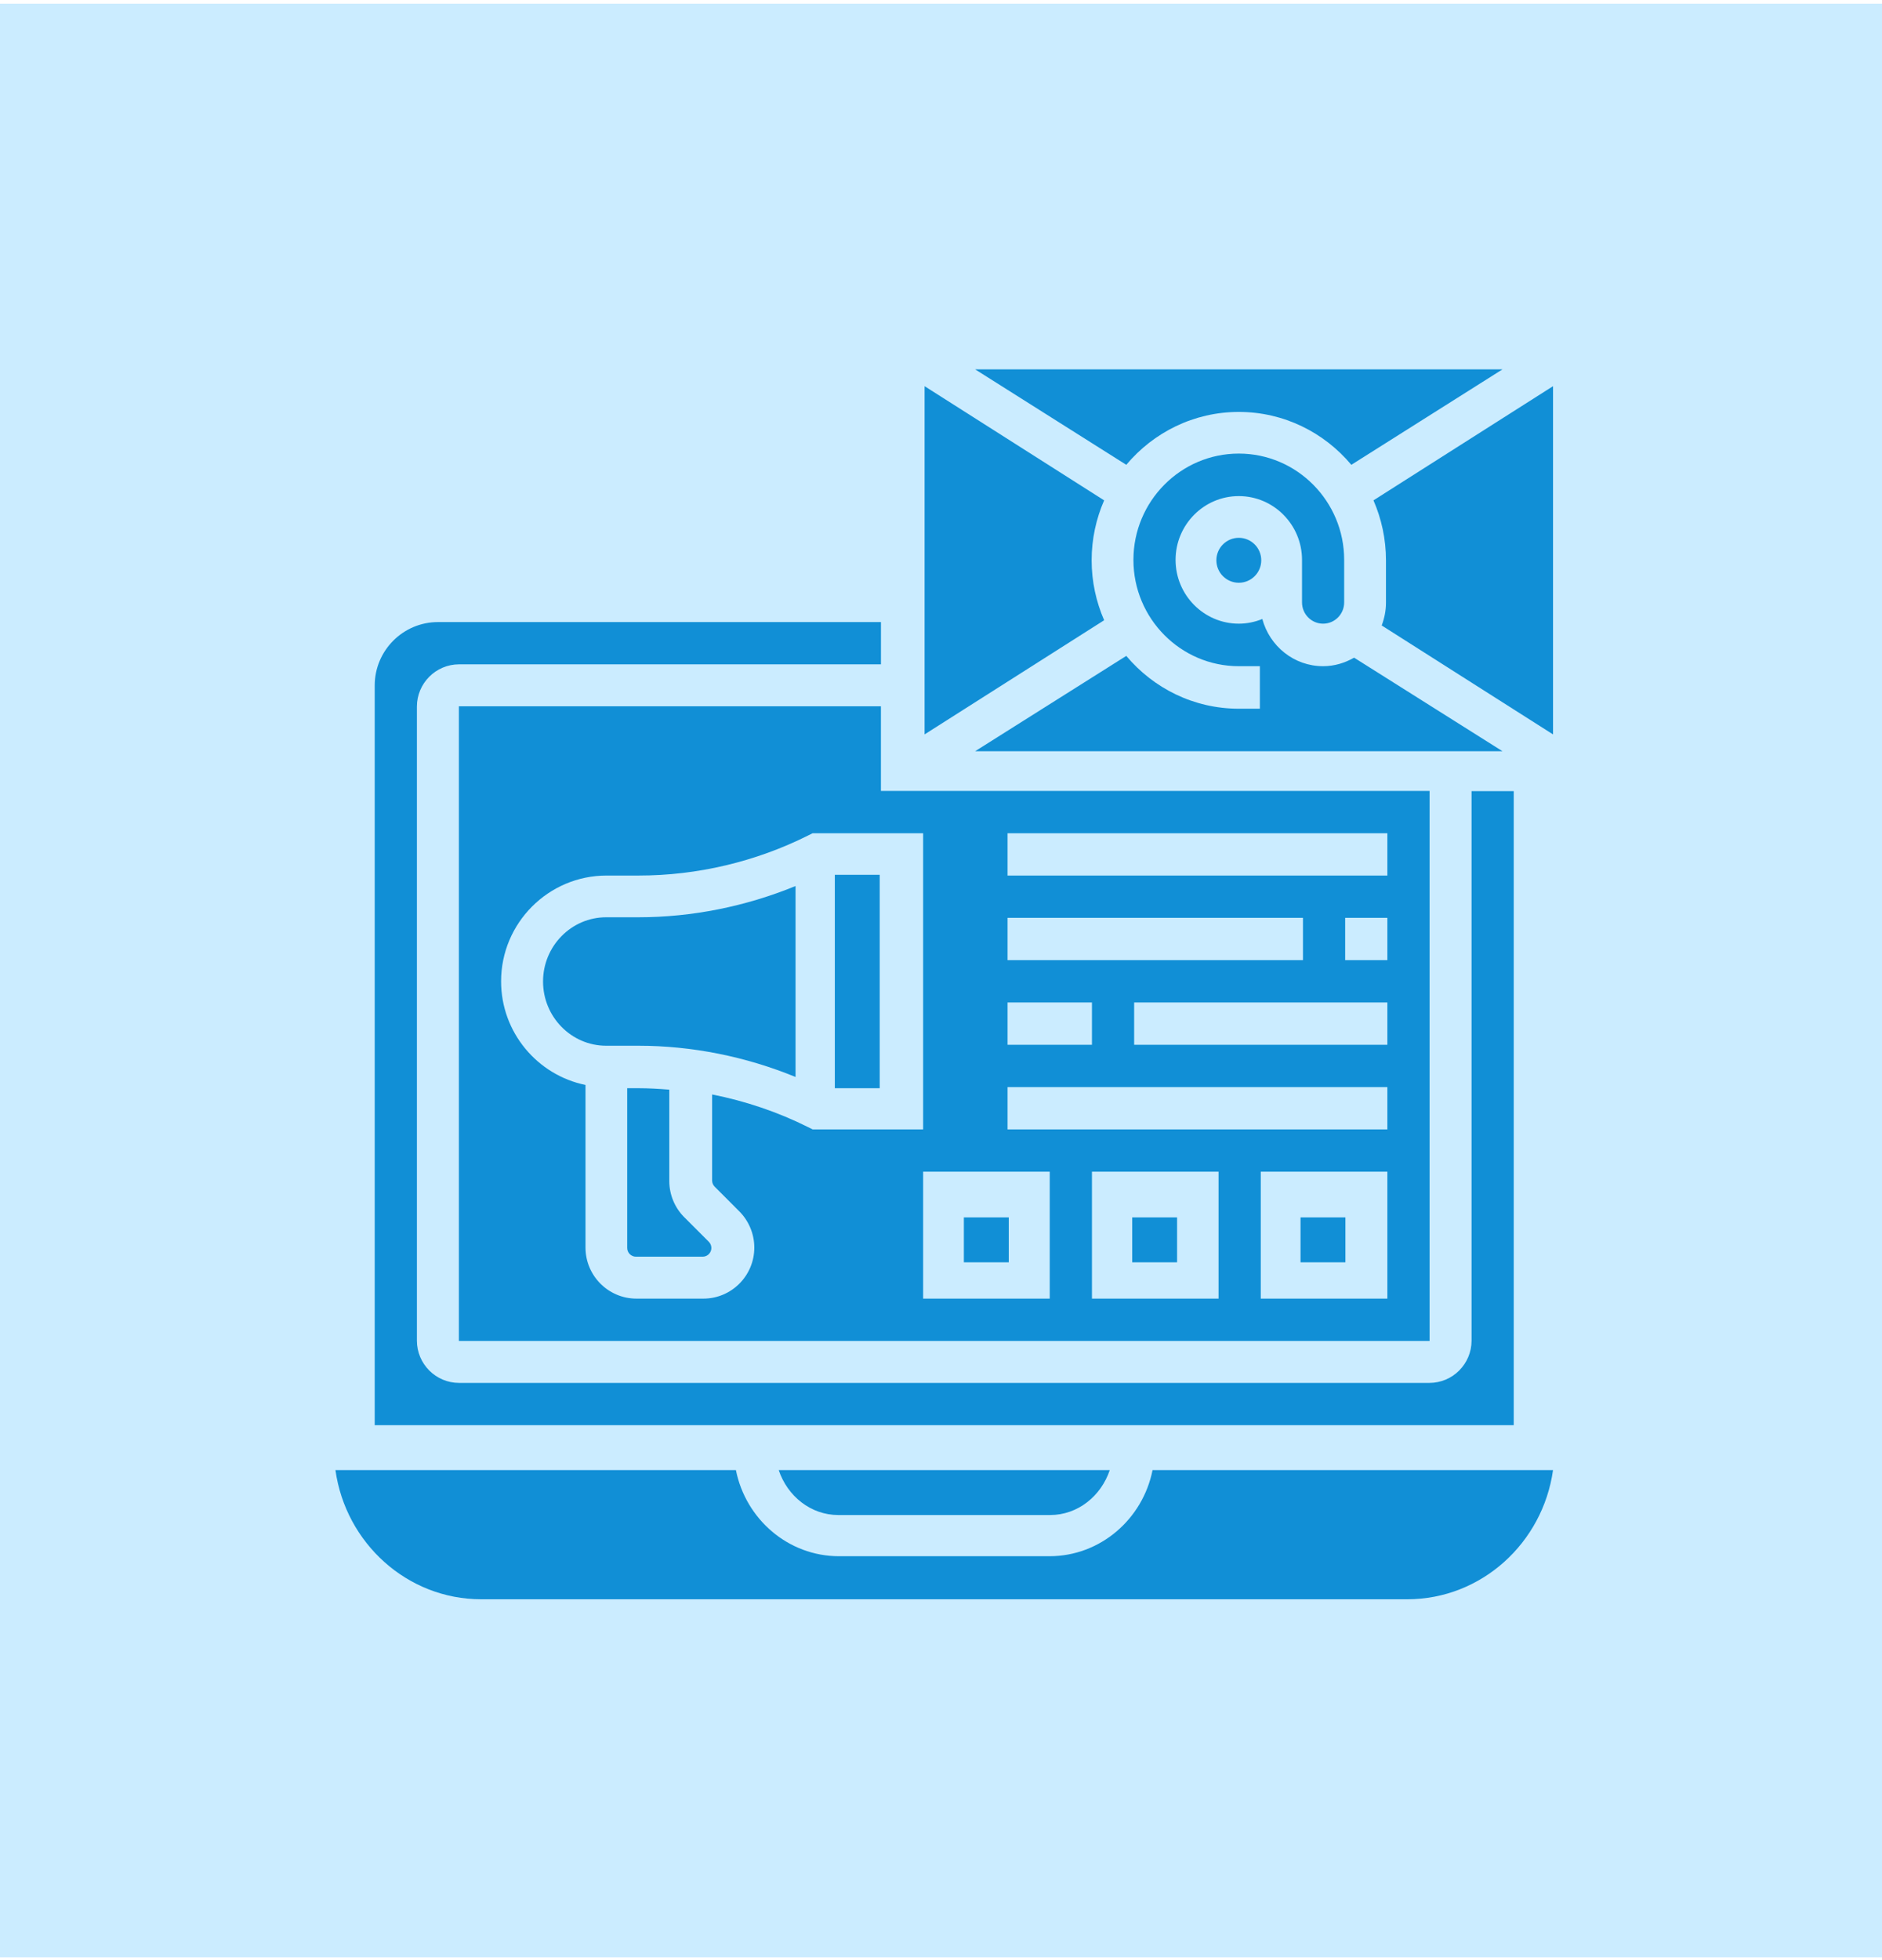<svg xmlns="http://www.w3.org/2000/svg" width="290" height="302" viewBox="0 0 290 302">
  <g fill="none" fill-rule="evenodd">
    <rect width="290" height="300.962" y=".569" fill="#CBECFF"/>
    <g fill="#118FD6" fill-rule="nonzero" transform="translate(51.257 56.377)">
      <path d="M42.149 84.933C36.787 84.933 32.422 89.372 32.422 94.828 32.422 100.284 36.787 104.724 42.149 104.724L47.103 104.724C55.374 104.724 63.652 106.39 71.329 109.537L71.329 80.12C63.655 83.267 55.378 84.933 47.103 84.933L42.149 84.933zM54.168 131.127C52.712 129.67 51.876 127.652 51.876 125.588L51.876 111.491C50.287 111.358 48.695 111.267 47.103 111.267L45.391 111.267 45.391 135.88C45.391 136.62 45.994 137.223 46.734 137.223L57.018 137.223C57.757 137.223 58.36 136.62 58.36 135.88 58.36 135.526 58.218 135.179 57.968 134.929L54.168 131.127z"/>
      <rect width="6.917" height="32.878" x="77.382" y="78.39"/>
      <rect width="6.917" height="6.922" x="123.205" y="131.167"/>
      <rect width="6.917" height="6.922" x="97.267" y="131.167"/>
      <path d="M19.453,52.434 L19.453,150.201 L169.029,150.201 L169.029,65.469 L84.486,65.469 L84.486,52.434 L19.453,52.434 Z M110.499,143.683 L90.99,143.683 L90.99,124.13 L110.499,124.13 L110.499,143.683 Z M136.513,143.683 L117.003,143.683 L117.003,124.13 L136.513,124.13 L136.513,143.683 Z M162.526,143.683 L143.016,143.683 L143.016,124.13 L162.526,124.13 L162.526,143.683 Z M162.526,104.576 L123.506,104.576 L123.506,98.058 L162.526,98.058 L162.526,104.576 Z M162.526,91.541 L156.022,91.541 L156.022,85.023 L162.526,85.023 L162.526,91.541 Z M103.996,71.987 L162.526,71.987 L162.526,78.505 L103.996,78.505 L103.996,71.987 Z M103.996,85.023 L149.519,85.023 L149.519,91.541 L103.996,91.541 L103.996,85.023 Z M103.996,98.058 L117.003,98.058 L117.003,104.576 L103.996,104.576 L103.996,98.058 Z M103.996,111.094 L162.526,111.094 L162.526,117.612 L103.996,117.612 L103.996,111.094 Z M90.99,71.987 L90.99,117.612 L73.964,117.612 L73.278,117.27 C68.605,114.93 63.604,113.248 58.473,112.231 L58.473,125.479 C58.473,125.834 58.616,126.183 58.867,126.434 L62.678,130.253 C64.138,131.716 64.976,133.744 64.976,135.816 C64.976,140.154 61.455,143.683 57.127,143.683 L46.813,143.683 C42.485,143.683 38.963,140.154 38.963,135.816 L38.963,110.765 C31.553,109.25 25.957,102.67 25.957,94.8 C25.957,85.815 33.25,78.505 42.215,78.505 L47.183,78.505 C56.194,78.505 65.217,76.37 73.275,72.329 L73.964,71.987 L90.99,71.987 Z"/>
      <rect width="6.917" height="6.922" x="149.143" y="131.167"/>
      <path d="M139.634 7.082C146.58 7.082 152.799 10.254 156.972 15.23L180.269.522 98.997.522 122.293 15.23C126.469 10.254 132.688 7.082 139.634 7.082zM110.455 183.367L78.028 183.367C70.2 183.367 63.649 177.659 62.141 170.101L.432 170.101C2.008 181.337 11.484 190 22.901 190L165.581 190C176.999 190 186.471 181.337 188.05 170.101L126.341 170.101C124.833 177.659 118.283 183.367 110.455 183.367zM160.383 20.704C161.612 23.534 162.31 26.653 162.31 29.938L162.31 36.483C162.31 37.717 162.059 38.889 161.651 39.978L188.05 56.76 188.05 3.117 160.383 20.704zM181.998 65.503L175.497 65.503 175.497 150.155C175.497 153.747 172.582 156.667 168.997 156.667L19.485 156.667C15.9 156.667 12.985 153.747 12.985 150.155L12.985 52.479C12.985 48.888 15.9 45.967 19.485 45.967L84.49 45.967 84.49 39.456 16.235 39.456C10.859 39.456 6.484 43.838 6.484 49.223L6.484 163.179 181.998 163.179 181.998 65.503z"/>
      <path d="M157.397 44.94C155.978 45.752 154.364 46.254 152.621 46.254 148.129 46.254 144.375 43.158 143.255 38.982 142.132 39.438 140.914 39.703 139.631 39.703 134.26 39.703 129.889 35.294 129.889 29.877 129.889 24.459 134.26 20.05 139.631 20.05 145.002 20.05 149.373 24.459 149.373 29.877L149.373 36.427C149.373 38.235 150.828 39.703 152.621 39.703 154.413 39.703 155.868 38.235 155.868 36.427L155.868 29.877C155.868 20.846 148.584 13.5 139.631 13.5 130.678 13.5 123.394 20.846 123.394 29.877 123.394 38.907 130.678 46.254 139.631 46.254L142.878 46.254 142.878 52.804 139.631 52.804C132.685 52.804 126.466 49.637 122.293 44.668L98.997 59.355 180.269 59.355 157.397 44.94zM77.925 177.022L110.558 177.022C114.806 177.022 118.396 174.119 119.747 170.101L68.736 170.101C70.087 174.119 73.676 177.022 77.925 177.022z"/>
      <ellipse cx="139.633" cy="29.938" rx="3.458" ry="3.461"/>
      <path d="M116.955,29.938 C116.955,26.653 117.65,23.534 118.882,20.707 L91.215,3.117 L91.215,56.76 L118.882,39.173 C117.653,36.346 116.955,33.224 116.955,29.938 Z"/>
    </g>
  </g>
</svg>
